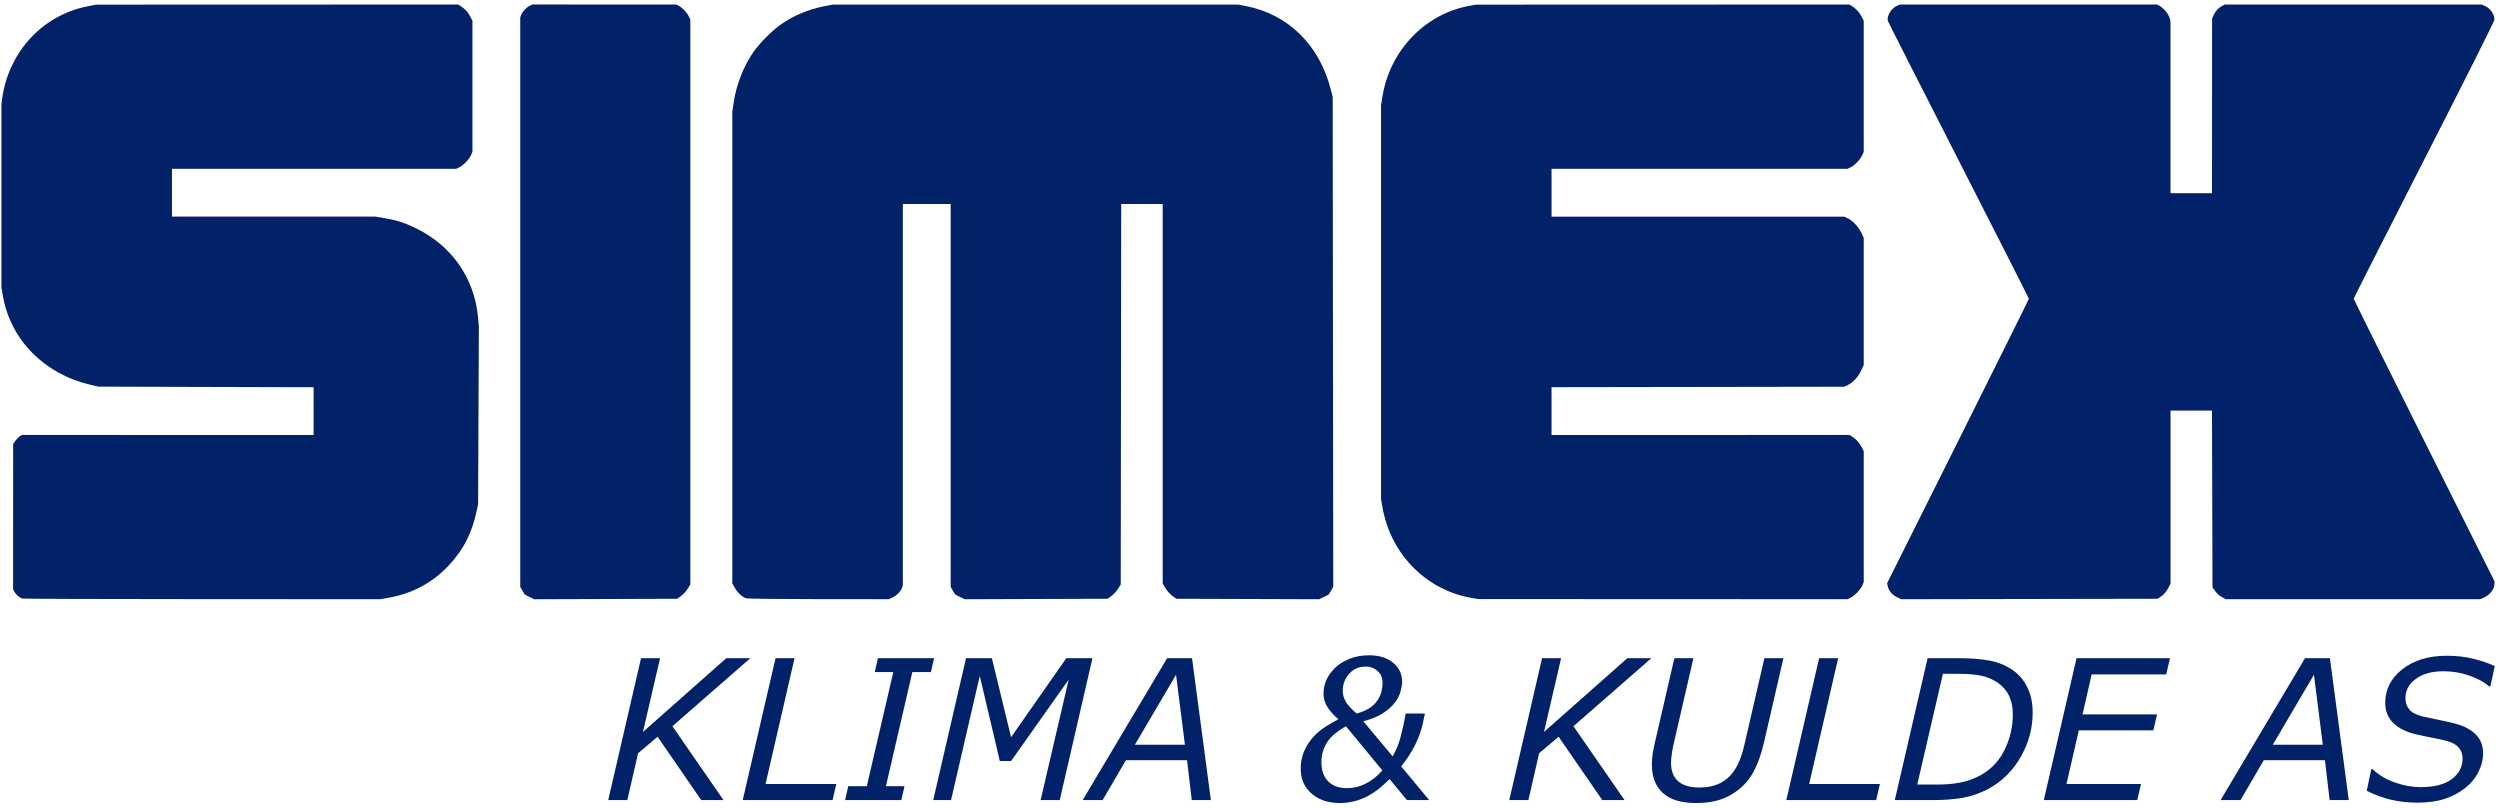 <?xml version="1.0" encoding="UTF-8"?>
<svg width="195px" height="63px" viewBox="0 0 195 63" version="1.1" xmlns="http://www.w3.org/2000/svg" xmlns:xlink="http://www.w3.org/1999/xlink">
    <!-- Generator: Sketch 42 (36781) - http://www.bohemiancoding.com/sketch -->
    <title>simex-klima-og-kulde</title>
    <desc>Created with Sketch.</desc>
    <defs></defs>
    <g id="Page-1" stroke="none" stroke-width="1" fill="none" fill-rule="evenodd">
        <g id="simex-klima-og-kulde" fill="#012169">
            <path d="M1.731,46.687 C1.506,46.603 1.232,46.367 1.129,46.168 L1.021,45.96 L1.023,40.384 C1.023,37.318 1.027,34.755 1.027,34.689 C1.027,34.552 1.401,34.101 1.603,33.994 L1.734,33.924 L13.099,33.929 L24.463,33.932 L24.463,30.205 L16.072,30.182 L7.678,30.158 L7.044,30.01 C3.438,29.166 0.821,26.502 0.221,23.065 L0.113,22.44 L0.113,8.112 L0.187,7.57 C0.358,6.343 0.841,5.088 1.547,4.029 C2.764,2.203 4.639,0.937 6.767,0.505 L7.477,0.363 L21.609,0.357 L35.739,0.354 L35.925,0.471 C36.26,0.683 36.508,0.951 36.681,1.29 L36.851,1.621 L36.851,11.836 L36.752,12.071 C36.615,12.397 36.175,12.869 35.855,13.033 L35.588,13.168 L13.414,13.168 L13.414,16.897 L29.284,16.897 L29.918,17.002 C30.921,17.166 31.544,17.366 32.46,17.812 C35.218,19.157 36.987,21.676 37.277,24.675 L37.351,25.449 L37.292,39.313 L37.213,39.708 C36.838,41.557 36.134,42.931 34.917,44.195 C33.656,45.5 32.118,46.309 30.278,46.629 L29.653,46.738 L15.746,46.732 C8.096,46.729 1.79,46.709 1.731,46.687 Z M41.299,46.558 L40.929,46.374 L40.58,45.776 L40.58,1.353 L40.654,1.155 C40.748,0.91 41.043,0.591 41.306,0.455 L41.505,0.35 L47.126,0.352 L52.748,0.352 L52.949,0.456 C53.223,0.599 53.567,0.959 53.72,1.267 L53.846,1.521 L53.846,45.589 L53.634,45.932 C53.517,46.122 53.284,46.374 53.117,46.491 L52.813,46.703 L47.241,46.723 L41.668,46.741 L41.299,46.558 Z M58.177,46.66 C57.855,46.532 57.539,46.239 57.329,45.872 L57.12,45.508 L57.12,8.716 L57.231,7.969 C57.433,6.6 58.022,5.111 58.786,4.029 C59.247,3.377 60.197,2.417 60.839,1.956 C61.849,1.231 63.071,0.716 64.364,0.471 L64.948,0.359 L96.587,0.359 L97.145,0.466 C100.491,1.101 102.956,3.54 103.828,7.081 L103.95,7.573 L103.994,45.772 L103.817,46.075 L103.64,46.375 L103.268,46.559 L102.895,46.741 L97.325,46.721 L91.757,46.703 L91.453,46.489 C91.286,46.372 91.044,46.104 90.918,45.895 L90.69,45.513 L90.69,15.912 L87.454,15.912 L87.418,45.589 L87.205,45.932 C87.088,46.122 86.856,46.372 86.688,46.491 L86.386,46.703 L80.816,46.721 L75.248,46.741 L74.875,46.559 L74.502,46.375 L74.328,46.077 L74.152,45.776 L74.152,15.912 L70.422,15.912 L70.422,45.673 L70.347,45.872 C70.24,46.154 69.94,46.453 69.612,46.605 L69.331,46.736 L63.84,46.732 C60.406,46.73 58.287,46.703 58.177,46.66 Z M114.722,46.626 C113.069,46.334 111.532,45.536 110.32,44.346 C109.005,43.053 108.151,41.404 107.827,39.533 L107.721,38.908 L107.721,8.207 L107.829,7.539 C108.407,3.964 111.109,1.121 114.542,0.469 L115.111,0.363 L129.687,0.357 L144.262,0.354 L144.448,0.471 C144.782,0.683 145.031,0.951 145.202,1.29 L145.371,1.621 L145.371,11.836 L145.274,12.071 C145.137,12.397 144.696,12.869 144.377,13.033 L144.111,13.168 L121.021,13.168 L121.021,16.899 L143.85,16.899 L144.148,17.043 C144.53,17.227 144.984,17.72 145.2,18.187 L145.371,18.552 L145.371,28.476 L145.166,28.91 C144.932,29.404 144.545,29.823 144.138,30.027 L143.859,30.165 L132.438,30.183 L121.02,30.201 L121.02,33.932 L132.638,33.929 L144.255,33.924 L144.493,34.071 C144.779,34.249 145.047,34.556 145.234,34.921 L145.371,35.191 L145.371,45.405 L145.272,45.643 C145.137,45.967 144.696,46.44 144.376,46.603 L144.111,46.739 L129.698,46.732 L115.284,46.727 L114.72,46.626 L114.722,46.626 Z M147.939,46.565 C147.566,46.377 147.316,46.069 147.24,45.709 L147.195,45.488 L152.724,34.431 C155.764,28.348 158.252,23.342 158.252,23.305 C158.252,23.265 155.785,18.403 152.771,12.5 C149.754,6.595 147.271,1.701 147.251,1.623 C147.154,1.251 147.528,0.633 147.961,0.453 L148.197,0.354 L158.222,0.355 L168.246,0.355 L168.445,0.458 C168.743,0.613 169.141,1.088 169.226,1.393 L169.3,1.661 L169.3,15.068 L172.537,15.068 L172.543,1.45 L172.672,1.16 C172.817,0.844 173.033,0.613 173.331,0.456 L173.524,0.355 L183.549,0.354 L193.574,0.354 L193.806,0.453 C194.237,0.637 194.568,1.11 194.568,1.539 C194.568,1.645 192.24,6.282 189.077,12.474 C186.059,18.388 183.589,23.259 183.589,23.299 C183.589,23.341 186.059,28.314 189.077,34.352 L194.568,45.331 L194.568,45.546 C194.568,45.958 194.197,46.424 193.707,46.629 L193.446,46.738 L173.616,46.738 L173.306,46.574 C173.135,46.484 172.901,46.277 172.786,46.111 L172.574,45.812 L172.536,32.029 L169.301,32.029 L169.301,45.526 L169.105,45.902 C168.981,46.136 168.793,46.357 168.606,46.491 L168.304,46.703 L158.295,46.721 L148.289,46.739 L147.939,46.565 Z" id="Fill-58"></path>
            <polygon id="Fill-59" points="56.432 62.406 54.696 62.406 51.289 57.465 49.769 58.754 48.933 62.406 47.443 62.406 50 51.342 51.484 51.342 50.151 57.09 56.648 51.342 58.521 51.342 52.449 56.644"></polygon>
            <polygon id="Fill-60" points="64.942 62.406 57.934 62.406 60.491 51.342 61.975 51.342 59.713 61.153 65.23 61.153"></polygon>
            <polygon id="Fill-61" points="70.305 62.406 65.918 62.406 66.163 61.325 67.611 61.325 69.678 52.423 68.231 52.423 68.475 51.342 72.855 51.342 72.61 52.423 71.162 52.423 69.102 61.325 70.55 61.325"></polygon>
            <polygon id="Fill-62" points="82.66 62.406 81.169 62.406 83.359 53.006 78.864 59.359 77.985 59.359 76.422 52.718 74.182 62.406 72.792 62.406 75.349 51.342 77.366 51.342 78.864 57.501 83.171 51.342 85.21 51.342"></polygon>
            <path d="M94.448,62.406 L92.957,62.406 L92.59,59.294 L87.821,59.294 L86.006,62.406 L84.45,62.406 L91.034,51.342 L92.978,51.342 L94.448,62.406 Z M92.424,58.091 L91.732,52.632 L88.52,58.091 L92.424,58.091 Z" id="Fill-63"></path>
            <path d="M111.475,62.406 L109.74,62.406 L108.385,60.763 C107.727,61.441 107.082,61.923 106.448,62.211 C105.818,62.494 105.17,62.636 104.503,62.636 C103.604,62.636 102.871,62.392 102.306,61.902 C101.739,61.408 101.456,60.767 101.456,59.978 C101.456,59.465 101.543,59.01 101.716,58.61 C101.889,58.206 102.121,57.839 102.414,57.508 C102.688,57.202 103.001,56.932 103.358,56.701 C103.718,56.471 104.064,56.272 104.395,56.103 C104.073,55.835 103.799,55.534 103.574,55.203 C103.347,54.872 103.235,54.508 103.235,54.108 C103.235,53.744 103.304,53.395 103.445,53.064 C103.588,52.729 103.819,52.405 104.136,52.091 C104.427,51.809 104.8,51.576 105.252,51.392 C105.708,51.205 106.219,51.112 106.787,51.112 C107.564,51.112 108.188,51.304 108.659,51.688 C109.129,52.073 109.365,52.572 109.365,53.186 C109.365,53.388 109.324,53.638 109.243,53.935 C109.16,54.234 109.016,54.518 108.81,54.792 C108.58,55.091 108.27,55.367 107.882,55.621 C107.496,55.876 106.983,56.089 106.34,56.262 L108.623,58.992 C108.877,58.579 109.084,58.08 109.243,57.494 C109.401,56.903 109.534,56.29 109.646,55.657 L111.144,55.657 L110.993,56.37 C110.872,56.937 110.671,57.508 110.388,58.084 C110.104,58.657 109.74,59.221 109.293,59.777 L111.475,62.406 Z M107.442,54.627 C107.581,54.425 107.681,54.209 107.745,53.979 C107.805,53.744 107.838,53.5 107.838,53.244 C107.838,52.86 107.705,52.556 107.442,52.329 C107.183,52.104 106.88,51.99 106.535,51.99 C106.005,51.99 105.573,52.177 105.238,52.552 C104.901,52.927 104.733,53.373 104.733,53.892 C104.733,54.171 104.813,54.45 104.971,54.728 C105.13,55.001 105.412,55.311 105.821,55.657 C106.228,55.541 106.563,55.401 106.823,55.232 C107.082,55.059 107.287,54.857 107.442,54.627 Z M107.824,60.094 L104.986,56.65 C104.851,56.714 104.658,56.834 104.409,57.011 C104.159,57.184 103.95,57.364 103.783,57.551 C103.581,57.767 103.41,58.041 103.272,58.372 C103.137,58.7 103.07,59.069 103.07,59.481 C103.07,60.092 103.243,60.576 103.588,60.936 C103.934,61.297 104.433,61.477 105.087,61.477 C105.562,61.477 106.032,61.365 106.499,61.138 C106.963,60.913 107.406,60.566 107.824,60.094 Z" id="Fill-64"></path>
            <polygon id="Fill-65" points="126.714 62.406 124.977 62.406 121.571 57.465 120.051 58.754 119.215 62.406 117.724 62.406 120.281 51.342 121.765 51.342 120.433 57.09 126.93 51.342 128.802 51.342 122.73 56.644"></polygon>
            <path d="M137.579,57.962 C137.381,58.794 137.135,59.499 136.837,60.079 C136.544,60.661 136.153,61.151 135.663,61.549 C135.206,61.92 134.713,62.193 134.179,62.37 C133.646,62.547 133.02,62.636 132.299,62.636 C131.136,62.636 130.27,62.375 129.699,61.851 C129.132,61.324 128.849,60.596 128.849,59.669 C128.849,59.363 128.867,59.074 128.907,58.804 C128.95,58.536 129.004,58.255 129.072,57.962 L130.6,51.342 L132.084,51.342 L130.542,58.041 C130.485,58.271 130.436,58.534 130.398,58.826 C130.358,59.114 130.34,59.341 130.34,59.503 C130.34,60.128 130.524,60.605 130.895,60.936 C131.27,61.264 131.824,61.426 132.559,61.426 C133.092,61.426 133.557,61.345 133.956,61.182 C134.36,61.019 134.709,60.775 135.008,60.447 C135.271,60.141 135.484,59.799 135.642,59.424 C135.804,59.05 135.946,58.601 136.067,58.077 L137.623,51.342 L139.106,51.342 L137.579,57.962 Z" id="Fill-66"></path>
            <polygon id="Fill-67" points="146.344 62.406 139.335 62.406 141.892 51.342 143.376 51.342 141.114 61.153 146.632 61.153"></polygon>
            <path d="M158.549,55.585 C158.549,56.795 158.241,57.94 157.627,59.02 C157.016,60.101 156.179,60.935 155.114,61.52 C154.46,61.871 153.79,62.107 153.104,62.226 C152.421,62.347 151.649,62.406 150.784,62.406 L147.795,62.406 L150.352,51.342 L152.924,51.342 C153.725,51.342 154.454,51.4 155.114,51.515 C155.776,51.627 156.383,51.864 156.936,52.228 C157.458,52.579 157.858,53.04 158.131,53.611 C158.409,54.178 158.549,54.836 158.549,55.585 Z M157,55.714 C157,55.149 156.9,54.661 156.698,54.252 C156.496,53.845 156.194,53.503 155.79,53.229 C155.387,52.966 154.957,52.788 154.501,52.696 C154.049,52.606 153.473,52.559 152.772,52.559 L151.548,52.559 L149.545,61.196 L151.08,61.196 C151.789,61.196 152.423,61.138 152.981,61.023 C153.538,60.904 154.063,60.704 154.558,60.425 C155.355,59.97 155.96,59.312 156.374,58.452 C156.792,57.592 157,56.68 157,55.714 Z" id="Fill-68"></path>
            <polygon id="Fill-69" points="169.258 51.342 168.963 52.603 163.15 52.603 162.437 55.722 168.25 55.722 167.962 56.968 162.149 56.968 161.184 61.153 166.997 61.153 166.708 62.406 159.419 62.406 161.969 51.342"></polygon>
            <path d="M183.203,62.406 L181.712,62.406 L181.345,59.294 L176.576,59.294 L174.761,62.406 L173.206,62.406 L179.789,51.342 L181.734,51.342 L183.203,62.406 Z M181.179,58.091 L180.488,52.632 L177.275,58.091 L181.179,58.091 Z" id="Fill-70"></path>
            <path d="M188.56,62.607 C187.844,62.607 187.163,62.532 186.515,62.384 C185.867,62.231 185.229,61.999 184.606,61.685 L184.959,60 L185.067,60 C185.542,60.452 186.122,60.798 186.81,61.037 C187.501,61.279 188.168,61.397 188.813,61.397 C189.868,61.397 190.678,61.189 191.24,60.771 C191.802,60.35 192.083,59.813 192.083,59.165 C192.083,58.824 191.982,58.541 191.78,58.315 C191.582,58.084 191.29,57.917 190.901,57.81 C190.579,57.72 190.197,57.634 189.756,57.551 C189.313,57.47 188.892,57.382 188.488,57.284 C187.711,57.111 187.107,56.816 186.68,56.399 C186.257,55.977 186.047,55.453 186.047,54.828 C186.047,53.773 186.493,52.896 187.386,52.199 C188.28,51.499 189.434,51.148 190.851,51.148 C191.624,51.148 192.324,51.231 192.955,51.392 C193.588,51.551 194.132,51.738 194.589,51.954 L194.251,53.539 L194.15,53.539 C193.799,53.218 193.297,52.941 192.645,52.711 C191.991,52.477 191.307,52.358 190.592,52.358 C189.688,52.358 188.967,52.558 188.431,52.956 C187.892,53.35 187.624,53.852 187.624,54.461 C187.624,54.789 187.72,55.077 187.912,55.325 C188.109,55.57 188.454,55.756 188.949,55.88 C189.267,55.952 189.686,56.042 190.21,56.147 C190.738,56.253 191.179,56.354 191.535,56.449 C192.236,56.642 192.769,56.93 193.134,57.313 C193.498,57.693 193.682,58.174 193.682,58.754 C193.682,59.24 193.561,59.723 193.322,60.202 C193.086,60.683 192.755,61.093 192.328,61.433 C191.87,61.799 191.337,62.087 190.728,62.298 C190.118,62.503 189.396,62.607 188.56,62.607 Z" id="Fill-71"></path>
        </g>
    </g>
</svg>